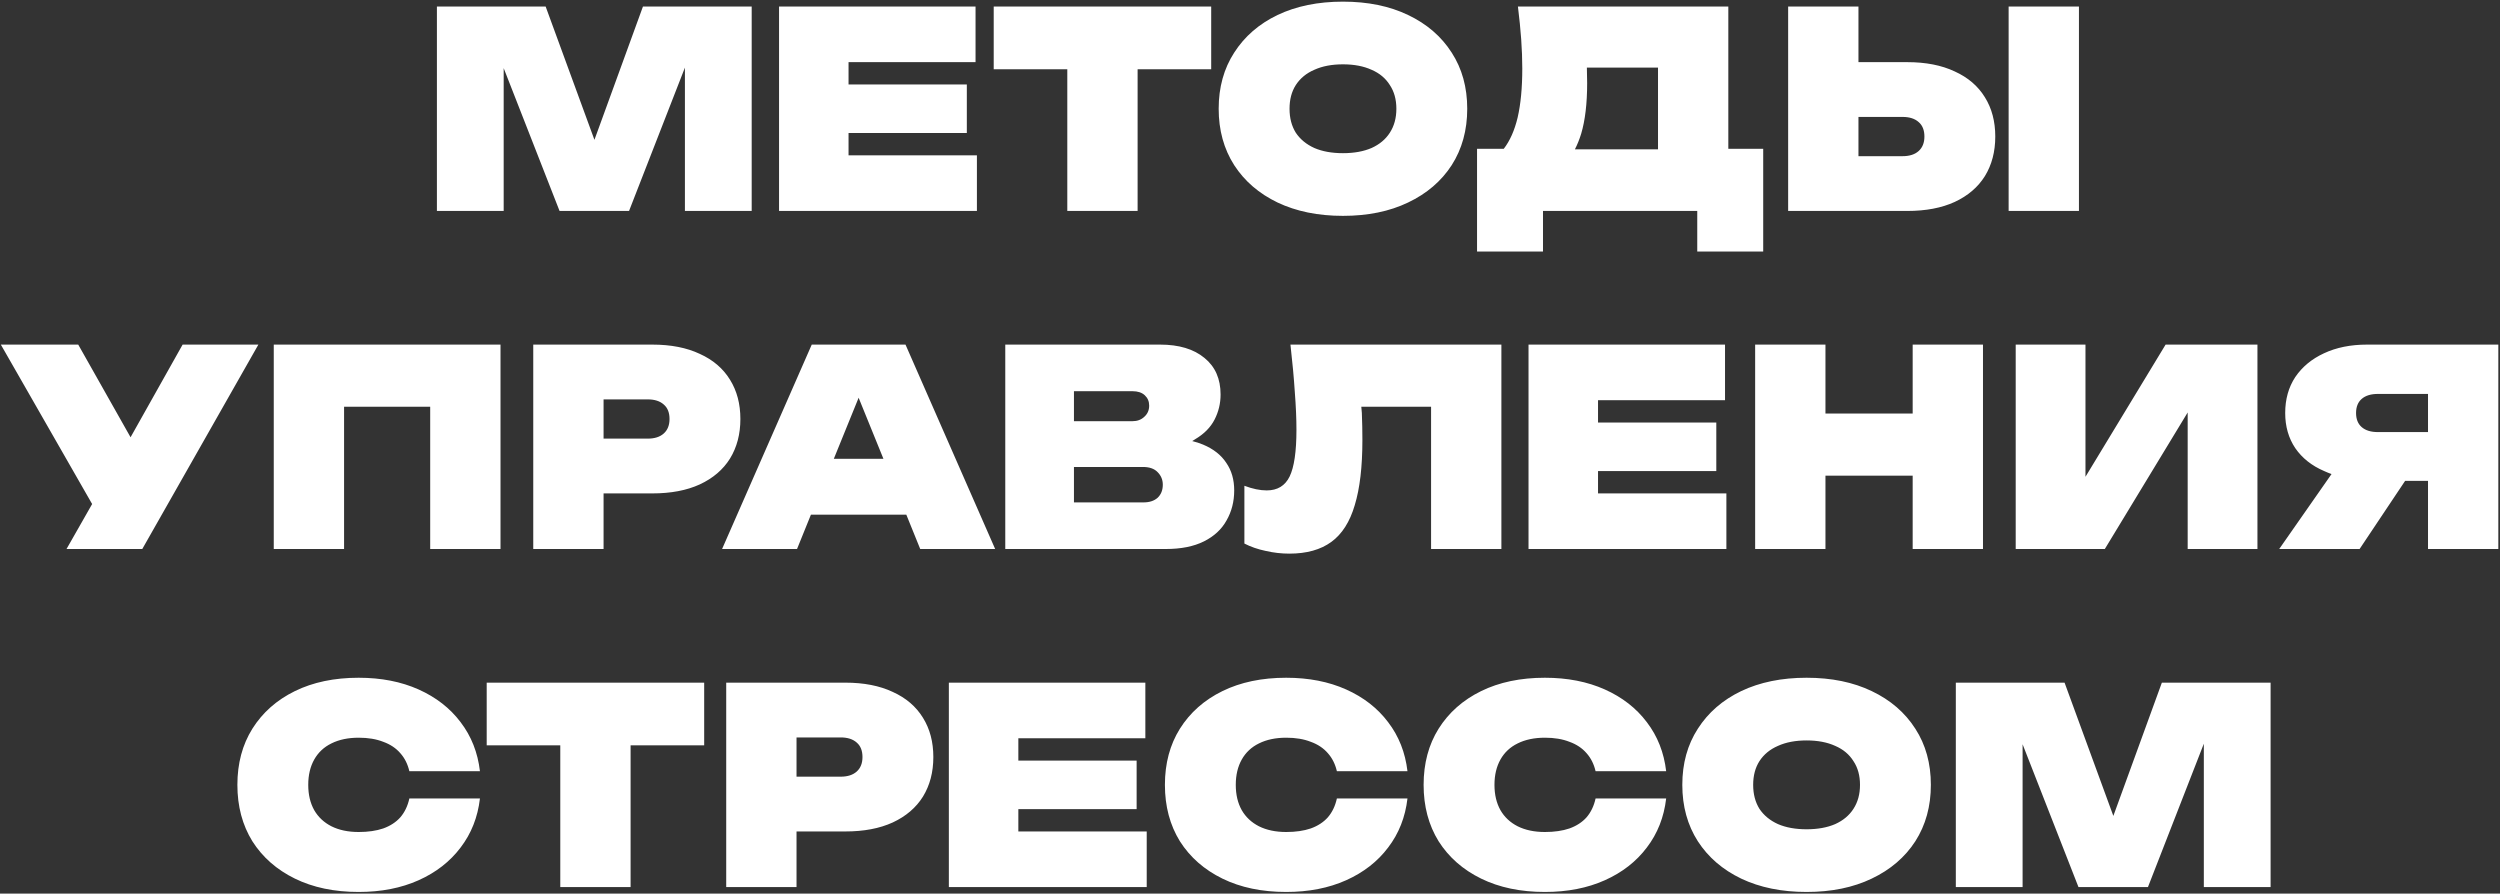 <?xml version="1.0" encoding="UTF-8"?> <svg xmlns="http://www.w3.org/2000/svg" width="954" height="341" viewBox="0 0 954 341" fill="none"><rect x="0" y="0" width="954" height="341" fill="#333333" stroke="none"/><path d="M286.844 2.5V80.5H261.364V25.796L240.044 80.5H213.524L192.204 26.004V80.5H166.724V2.5H208.22L226.836 53.356L245.348 2.5H286.844ZM368.941 32.244V50.756H323.805V59.284H372.789V80.5H297.285V2.5H372.269V23.716H323.805V32.244H368.941ZM379.2 2.5H462.192V26.42H434.112V80.5H407.28V26.42H379.2V2.5ZM512.471 82.372C502.972 82.372 494.652 80.673 487.511 77.276C480.439 73.879 474.927 69.129 470.975 63.028C467.023 56.857 465.047 49.681 465.047 41.5C465.047 33.319 467.023 26.177 470.975 20.076C474.927 13.905 480.439 9.121 487.511 5.724C494.652 2.327 502.972 0.628 512.471 0.628C521.969 0.628 530.255 2.327 537.327 5.724C544.468 9.121 550.015 13.905 553.967 20.076C557.919 26.177 559.895 33.319 559.895 41.5C559.895 49.681 557.919 56.857 553.967 63.028C550.015 69.129 544.468 73.879 537.327 77.276C530.255 80.673 521.969 82.372 512.471 82.372ZM512.471 58.452C516.7 58.452 520.34 57.793 523.391 56.476C526.441 55.089 528.764 53.148 530.359 50.652C532.023 48.087 532.855 45.036 532.855 41.5C532.855 37.964 532.023 34.948 530.359 32.452C528.764 29.887 526.441 27.945 523.391 26.628C520.34 25.241 516.7 24.548 512.471 24.548C508.241 24.548 504.601 25.241 501.551 26.628C498.5 27.945 496.143 29.887 494.479 32.452C492.884 34.948 492.087 37.964 492.087 41.5C492.087 45.036 492.884 48.087 494.479 50.652C496.143 53.148 498.5 55.089 501.551 56.476C504.601 57.793 508.241 58.452 512.471 58.452ZM563.64 95.996V56.788H573.832C576.189 53.737 577.957 49.751 579.136 44.828C580.314 39.697 580.904 33.457 580.904 26.108C580.904 22.572 580.765 18.863 580.488 14.98C580.21 11.097 579.794 6.937 579.24 2.5H659.528V56.788H672.84V95.996H647.672V80.5H588.808V95.996H563.64ZM605.552 25.796C605.621 27.876 605.656 29.852 605.656 31.724C605.656 39.489 604.893 45.937 603.368 51.068C602.674 53.287 601.877 55.263 600.976 56.996H632.696V25.796H605.552ZM682.357 80.5V2.5H709.189V23.716H727.805C734.877 23.716 740.909 24.895 745.901 27.252C750.963 29.54 754.811 32.833 757.445 37.132C760.08 41.361 761.397 46.353 761.397 52.108C761.397 57.863 760.08 62.889 757.445 67.188C754.811 71.417 750.963 74.711 745.901 77.068C740.909 79.356 734.877 80.5 727.805 80.5H682.357ZM709.189 59.596H726.037C728.672 59.596 730.717 58.937 732.173 57.62C733.629 56.303 734.357 54.465 734.357 52.108C734.357 49.681 733.629 47.844 732.173 46.596C730.717 45.279 728.672 44.62 726.037 44.62H709.189V59.596ZM766.493 2.5H793.325V80.5H766.493V2.5ZM25.382 209.5L35.158 192.34L0.318 131.5H29.854L49.822 166.86L69.686 131.5H98.598L54.294 209.5H25.382ZM190.995 131.5V209.5H164.163V155.212H131.299V209.5H104.467V131.5H190.995ZM248.938 131.5C256.01 131.5 262.042 132.679 267.034 135.036C272.095 137.324 275.943 140.617 278.578 144.916C281.213 149.145 282.53 154.137 282.53 159.892C282.53 165.647 281.213 170.673 278.578 174.972C275.943 179.201 272.095 182.495 267.034 184.852C262.042 187.14 256.01 188.284 248.938 188.284H230.322V209.5H203.49V131.5H248.938ZM230.322 167.38H247.17C249.805 167.38 251.85 166.721 253.306 165.404C254.762 164.087 255.49 162.249 255.49 159.892C255.49 157.465 254.762 155.628 253.306 154.38C251.85 153.063 249.805 152.404 247.17 152.404H230.322V167.38ZM345.539 131.5L379.755 209.5H351.155L345.851 196.396H309.451L304.147 209.5H275.547L309.763 131.5H345.539ZM318.187 175.076H337.115L327.651 151.78L318.187 175.076ZM383.613 209.5V131.5H442.685C449.896 131.5 455.546 133.199 459.637 136.596C463.728 139.924 465.773 144.569 465.773 150.532C465.773 153.929 465.01 157.119 463.485 160.1C461.96 163.081 459.498 165.577 456.101 167.588C455.685 167.865 455.304 168.108 454.957 168.316C456.413 168.663 457.8 169.113 459.117 169.668C463.069 171.332 466.016 173.655 467.957 176.636C469.968 179.548 470.973 183.049 470.973 187.14C470.973 191.369 470.002 195.183 468.061 198.58C466.189 201.977 463.312 204.647 459.429 206.588C455.546 208.529 450.693 209.5 444.869 209.5H383.613ZM409.821 160.724H432.181C433.984 160.724 435.474 160.169 436.653 159.06C437.901 157.951 438.525 156.529 438.525 154.796C438.525 153.201 437.97 151.884 436.861 150.844C435.752 149.804 434.192 149.284 432.181 149.284H409.821V160.724ZM409.821 191.716H436.341C438.629 191.716 440.432 191.127 441.749 189.948C443.066 188.7 443.725 187.036 443.725 184.956C443.725 183.084 443.066 181.489 441.749 180.172C440.501 178.855 438.629 178.196 436.133 178.196H409.821V191.716ZM492.435 131.5H572.931V209.5H546.099V155.212H519.475C519.545 156.044 519.614 156.841 519.683 157.604C519.822 161.209 519.891 164.641 519.891 167.9C519.891 178.092 518.921 186.377 516.979 192.756C515.107 199.135 512.126 203.815 508.035 206.796C503.945 209.777 498.606 211.268 492.019 211.268C488.969 211.268 485.953 210.921 482.971 210.228C479.99 209.604 477.286 208.668 474.859 207.42V185.372C477.979 186.551 480.822 187.14 483.387 187.14C487.478 187.14 490.39 185.372 492.123 181.836C493.857 178.231 494.723 172.303 494.723 164.052C494.723 159.753 494.515 154.935 494.099 149.596C493.753 144.257 493.198 138.225 492.435 131.5ZM654.941 161.244V179.756H609.805V188.284H658.789V209.5H583.285V131.5H658.269V152.716H609.805V161.244H654.941ZM669.763 131.5H696.595V157.812H729.875V131.5H756.707V209.5H729.875V181.524H696.595V209.5H669.763V131.5ZM769.193 209.5V131.5H795.817V181.94L826.393 131.5H861.441V209.5H834.817V157.396L803.201 209.5H769.193ZM869.744 209.5L889.712 180.9C888.741 180.553 887.805 180.172 886.904 179.756C882.189 177.745 878.515 174.833 875.88 171.02C873.315 167.207 872.032 162.735 872.032 157.604C872.032 152.335 873.315 147.759 875.88 143.876C878.515 139.993 882.155 136.977 886.8 134.828C891.515 132.609 896.992 131.5 903.232 131.5H953.36V209.5H926.528V183.5H917.792L900.424 209.5H869.744ZM926.528 164.884V150.324H907.392C904.757 150.324 902.712 150.948 901.256 152.196C899.8 153.444 899.072 155.247 899.072 157.604C899.072 159.961 899.8 161.764 901.256 163.012C902.712 164.26 904.757 164.884 907.392 164.884H926.528ZM183.146 304.7C182.314 311.841 179.852 318.081 175.762 323.42C171.74 328.759 166.402 332.919 159.746 335.9C153.09 338.881 145.463 340.372 136.866 340.372C127.575 340.372 119.463 338.673 112.53 335.276C105.596 331.879 100.188 327.129 96.306 321.028C92.493 314.857 90.586 307.681 90.586 299.5C90.586 291.319 92.493 284.177 96.306 278.076C100.188 271.905 105.596 267.121 112.53 263.724C119.463 260.327 127.575 258.628 136.866 258.628C145.463 258.628 153.09 260.119 159.746 263.1C166.402 266.081 171.74 270.241 175.762 275.58C179.852 280.919 182.314 287.159 183.146 294.3H156.21C155.586 291.596 154.442 289.308 152.778 287.436C151.114 285.495 148.93 284.039 146.226 283.068C143.591 282.028 140.471 281.508 136.866 281.508C132.844 281.508 129.378 282.236 126.466 283.692C123.623 285.079 121.439 287.124 119.914 289.828C118.388 292.532 117.626 295.756 117.626 299.5C117.626 303.244 118.388 306.468 119.914 309.172C121.439 311.807 123.623 313.852 126.466 315.308C129.378 316.764 132.844 317.492 136.866 317.492C140.471 317.492 143.591 317.041 146.226 316.14C148.93 315.169 151.114 313.748 152.778 311.876C154.442 309.935 155.586 307.543 156.21 304.7H183.146ZM185.723 260.5H268.715V284.42H240.635V338.5H213.803V284.42H185.723V260.5ZM322.571 260.5C329.643 260.5 335.675 261.679 340.667 264.036C345.728 266.324 349.576 269.617 352.211 273.916C354.845 278.145 356.163 283.137 356.163 288.892C356.163 294.647 354.845 299.673 352.211 303.972C349.576 308.201 345.728 311.495 340.667 313.852C335.675 316.14 329.643 317.284 322.571 317.284H303.955V338.5H277.123V260.5H322.571ZM303.955 296.38H320.803C323.437 296.38 325.483 295.721 326.939 294.404C328.395 293.087 329.123 291.249 329.123 288.892C329.123 286.465 328.395 284.628 326.939 283.38C325.483 282.063 323.437 281.404 320.803 281.404H303.955V296.38ZM433.738 290.244V308.756H388.602V317.284H437.586V338.5H362.082V260.5H437.066V281.716H388.602V290.244H433.738ZM537.091 304.7C536.259 311.841 533.798 318.081 529.707 323.42C525.686 328.759 520.347 332.919 513.691 335.9C507.035 338.881 499.408 340.372 490.811 340.372C481.52 340.372 473.408 338.673 466.475 335.276C459.542 331.879 454.134 327.129 450.251 321.028C446.438 314.857 444.531 307.681 444.531 299.5C444.531 291.319 446.438 284.177 450.251 278.076C454.134 271.905 459.542 267.121 466.475 263.724C473.408 260.327 481.52 258.628 490.811 258.628C499.408 258.628 507.035 260.119 513.691 263.1C520.347 266.081 525.686 270.241 529.707 275.58C533.798 280.919 536.259 287.159 537.091 294.3H510.155C509.531 291.596 508.387 289.308 506.723 287.436C505.059 285.495 502.875 284.039 500.171 283.068C497.536 282.028 494.416 281.508 490.811 281.508C486.79 281.508 483.323 282.236 480.411 283.692C477.568 285.079 475.384 287.124 473.859 289.828C472.334 292.532 471.571 295.756 471.571 299.5C471.571 303.244 472.334 306.468 473.859 309.172C475.384 311.807 477.568 313.852 480.411 315.308C483.323 316.764 486.79 317.492 490.811 317.492C494.416 317.492 497.536 317.041 500.171 316.14C502.875 315.169 505.059 313.748 506.723 311.876C508.387 309.935 509.531 307.543 510.155 304.7H537.091ZM635.81 304.7C634.978 311.841 632.517 318.081 628.426 323.42C624.405 328.759 619.066 332.919 612.41 335.9C605.754 338.881 598.127 340.372 589.53 340.372C580.239 340.372 572.127 338.673 565.194 335.276C558.261 331.879 552.853 327.129 548.97 321.028C545.157 314.857 543.25 307.681 543.25 299.5C543.25 291.319 545.157 284.177 548.97 278.076C552.853 271.905 558.261 267.121 565.194 263.724C572.127 260.327 580.239 258.628 589.53 258.628C598.127 258.628 605.754 260.119 612.41 263.1C619.066 266.081 624.405 270.241 628.426 275.58C632.517 280.919 634.978 287.159 635.81 294.3H608.874C608.25 291.596 607.106 289.308 605.442 287.436C603.778 285.495 601.594 284.039 598.89 283.068C596.255 282.028 593.135 281.508 589.53 281.508C585.509 281.508 582.042 282.236 579.13 283.692C576.287 285.079 574.103 287.124 572.578 289.828C571.053 292.532 570.29 295.756 570.29 299.5C570.29 303.244 571.053 306.468 572.578 309.172C574.103 311.807 576.287 313.852 579.13 315.308C582.042 316.764 585.509 317.492 589.53 317.492C593.135 317.492 596.255 317.041 598.89 316.14C601.594 315.169 603.778 313.748 605.442 311.876C607.106 309.935 608.25 307.543 608.874 304.7H635.81ZM689.393 340.372C679.894 340.372 671.574 338.673 664.433 335.276C657.361 331.879 651.849 327.129 647.897 321.028C643.945 314.857 641.969 307.681 641.969 299.5C641.969 291.319 643.945 284.177 647.897 278.076C651.849 271.905 657.361 267.121 664.433 263.724C671.574 260.327 679.894 258.628 689.393 258.628C698.891 258.628 707.177 260.327 714.249 263.724C721.39 267.121 726.937 271.905 730.889 278.076C734.841 284.177 736.817 291.319 736.817 299.5C736.817 307.681 734.841 314.857 730.889 321.028C726.937 327.129 721.39 331.879 714.249 335.276C707.177 338.673 698.891 340.372 689.393 340.372ZM689.393 316.452C693.622 316.452 697.262 315.793 700.313 314.476C703.363 313.089 705.686 311.148 707.281 308.652C708.945 306.087 709.777 303.036 709.777 299.5C709.777 295.964 708.945 292.948 707.281 290.452C705.686 287.887 703.363 285.945 700.313 284.628C697.262 283.241 693.622 282.548 689.393 282.548C685.163 282.548 681.523 283.241 678.473 284.628C675.422 285.945 673.065 287.887 671.401 290.452C669.806 292.948 669.009 295.964 669.009 299.5C669.009 303.036 669.806 306.087 671.401 308.652C673.065 311.148 675.422 313.089 678.473 314.476C681.523 315.793 685.163 316.452 689.393 316.452ZM866.462 260.5V338.5H840.982V283.796L819.662 338.5H793.142L771.822 284.004V338.5H746.342V260.5H787.838L806.454 311.356L824.966 260.5H866.462Z" fill="white"></path></svg> 